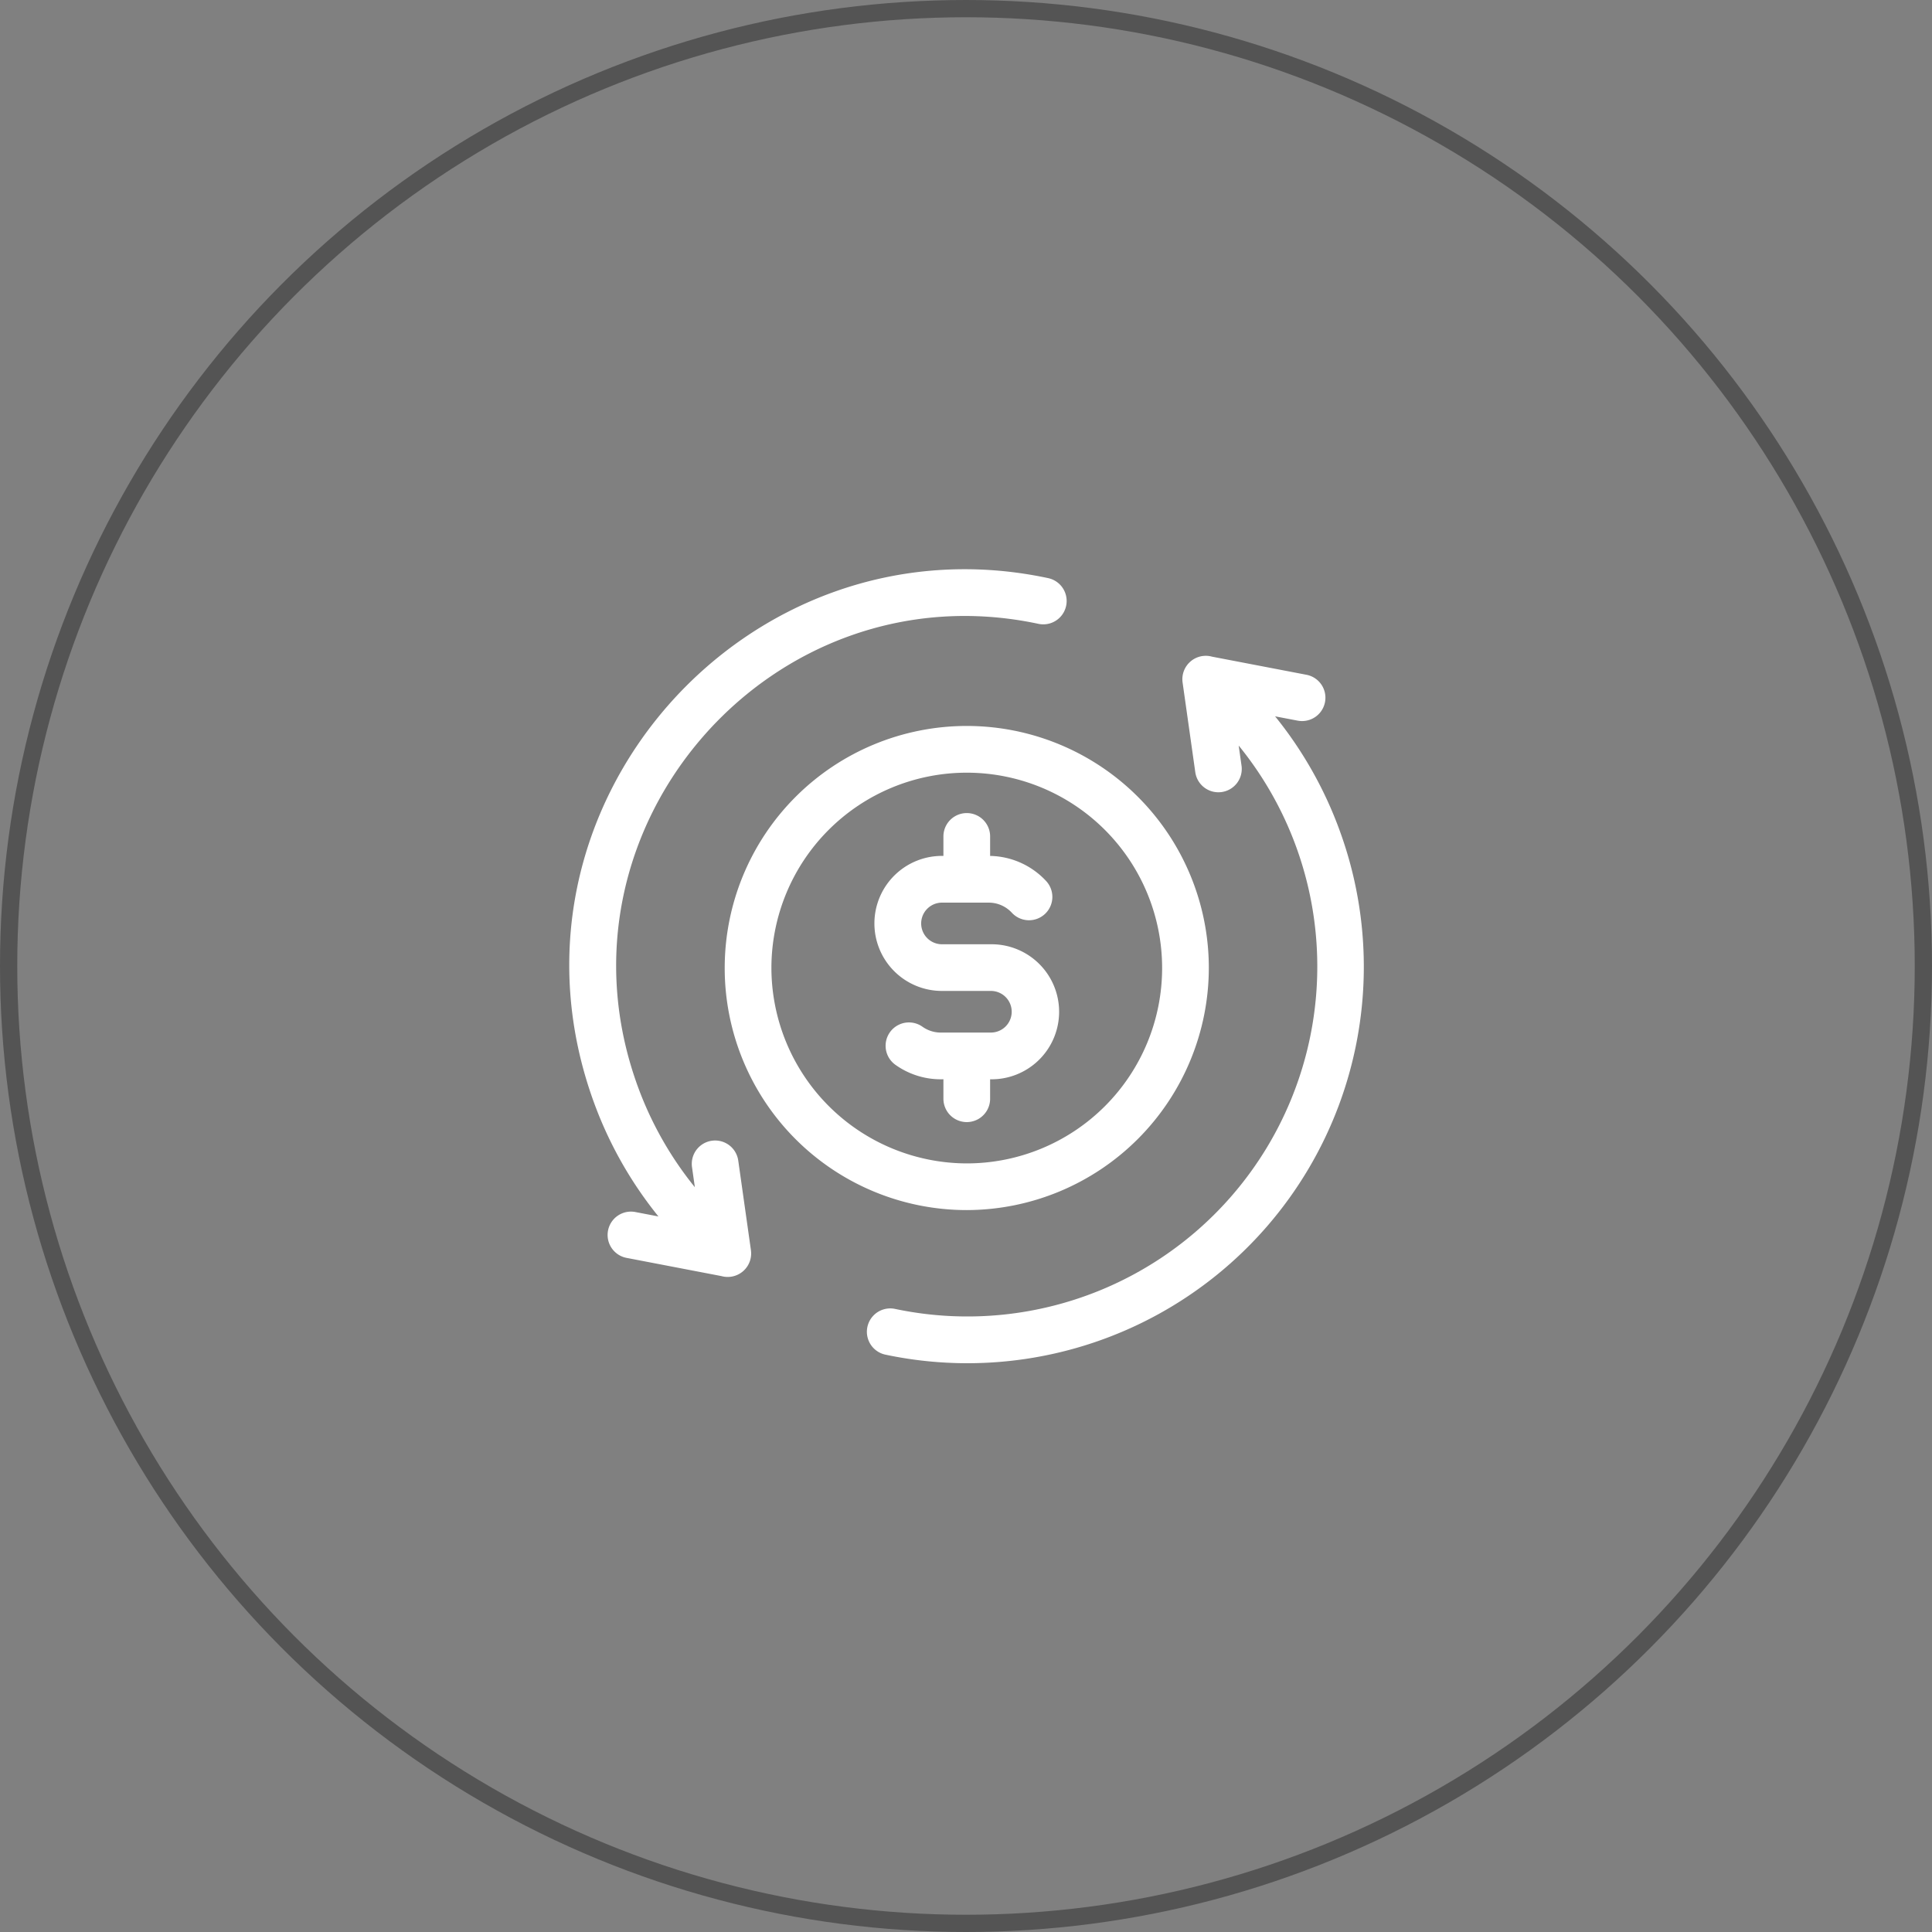 <svg xmlns="http://www.w3.org/2000/svg" width="224" height="224" viewBox="0 0 224 224">
  <rect x="0" y="0" width="224" height="224" fill="#808080" stroke="none"/>
  <g id="Cash_Flow" data-name="Cash Flow" transform="translate(-557 -16018)">
    <g id="Group_8151" data-name="Group 8151" transform="translate(0 1600)">
      <g id="_1._Discovery" data-name="1. Discovery" transform="translate(0 8064)">
        <g id="Ellipse_103" data-name="Ellipse 103" transform="translate(557 6354)" fill="none" stroke="#545454" stroke-width="2">
          <circle cx="112" cy="112" r="112" stroke="none"/>
          <circle cx="112" cy="112" r="111" fill="none"/>
        </g>
      </g>
    </g>
    <g id="money-flow" transform="translate(623 16083.842)">
      <path id="Path_6015" data-name="Path 6015" d="M21.066,79.118l-1.472-10.4a2.707,2.707,0,0,0-5.361.759l.33,2.329a40.707,40.707,0,0,1-6.6-11.642C-3.011,30.157,23.493-.1,54.395,6.487a2.707,2.707,0,0,0,1.13-5.3C20.631-6.253-9.636,27.809,2.879,62.024A46.129,46.129,0,0,0,10.34,75.195l-2.616-.5A2.707,2.707,0,1,0,6.7,80.01l10.942,2.1a2.718,2.718,0,0,0,3.422-2.994Z" transform="translate(0 0)" fill="#fff"/>
      <path id="Path_6016" data-name="Path 6016" d="M245.987,75.926a46.128,46.128,0,0,0-7.461-13.171l2.616.5a2.707,2.707,0,0,0,1.022-5.317l-10.944-2.1a2.716,2.716,0,0,0-3.42,2.994l1.472,10.4a2.707,2.707,0,1,0,5.361-.759l-.33-2.329a40.57,40.57,0,0,1-39.832,65.318,2.707,2.707,0,1,0-1.13,5.3,45.962,45.962,0,0,0,52.646-60.832Z" transform="translate(-156.688 -45.544)" fill="#fff"/>
      <path id="Path_6017" data-name="Path 6017" d="M155.989,128.417a28.065,28.065,0,1,0-28.065,28.112A28.12,28.12,0,0,0,155.989,128.417Zm-50.715,0a22.65,22.65,0,1,1,22.65,22.7A22.7,22.7,0,0,1,105.274,128.417Z" transform="translate(-81.835 -82.072)" fill="#fff"/>
      <path id="Path_6018" data-name="Path 6018" d="M209.643,189.927v-2.26a7.828,7.828,0,1,0,.138-15.654h-5.691a2.413,2.413,0,1,1,.038-4.825h5.448a3.645,3.645,0,0,1,2.6,1.183,2.707,2.707,0,1,0,3.954-3.7,9.081,9.081,0,0,0-6.485-2.9v-2.261a2.707,2.707,0,1,0-5.415,0v2.26a7.828,7.828,0,1,0-.138,15.654h5.691a2.413,2.413,0,0,1,0,4.825H203.8a3.677,3.677,0,0,1-2.021-.689,2.707,2.707,0,1,0-3.09,4.446,9.039,9.039,0,0,0,5.541,1.657v2.26a2.707,2.707,0,1,0,5.415,0Z" transform="translate(-160.848 -128.375)" fill="#fff"/>
    </g>
  </g>
</svg>
